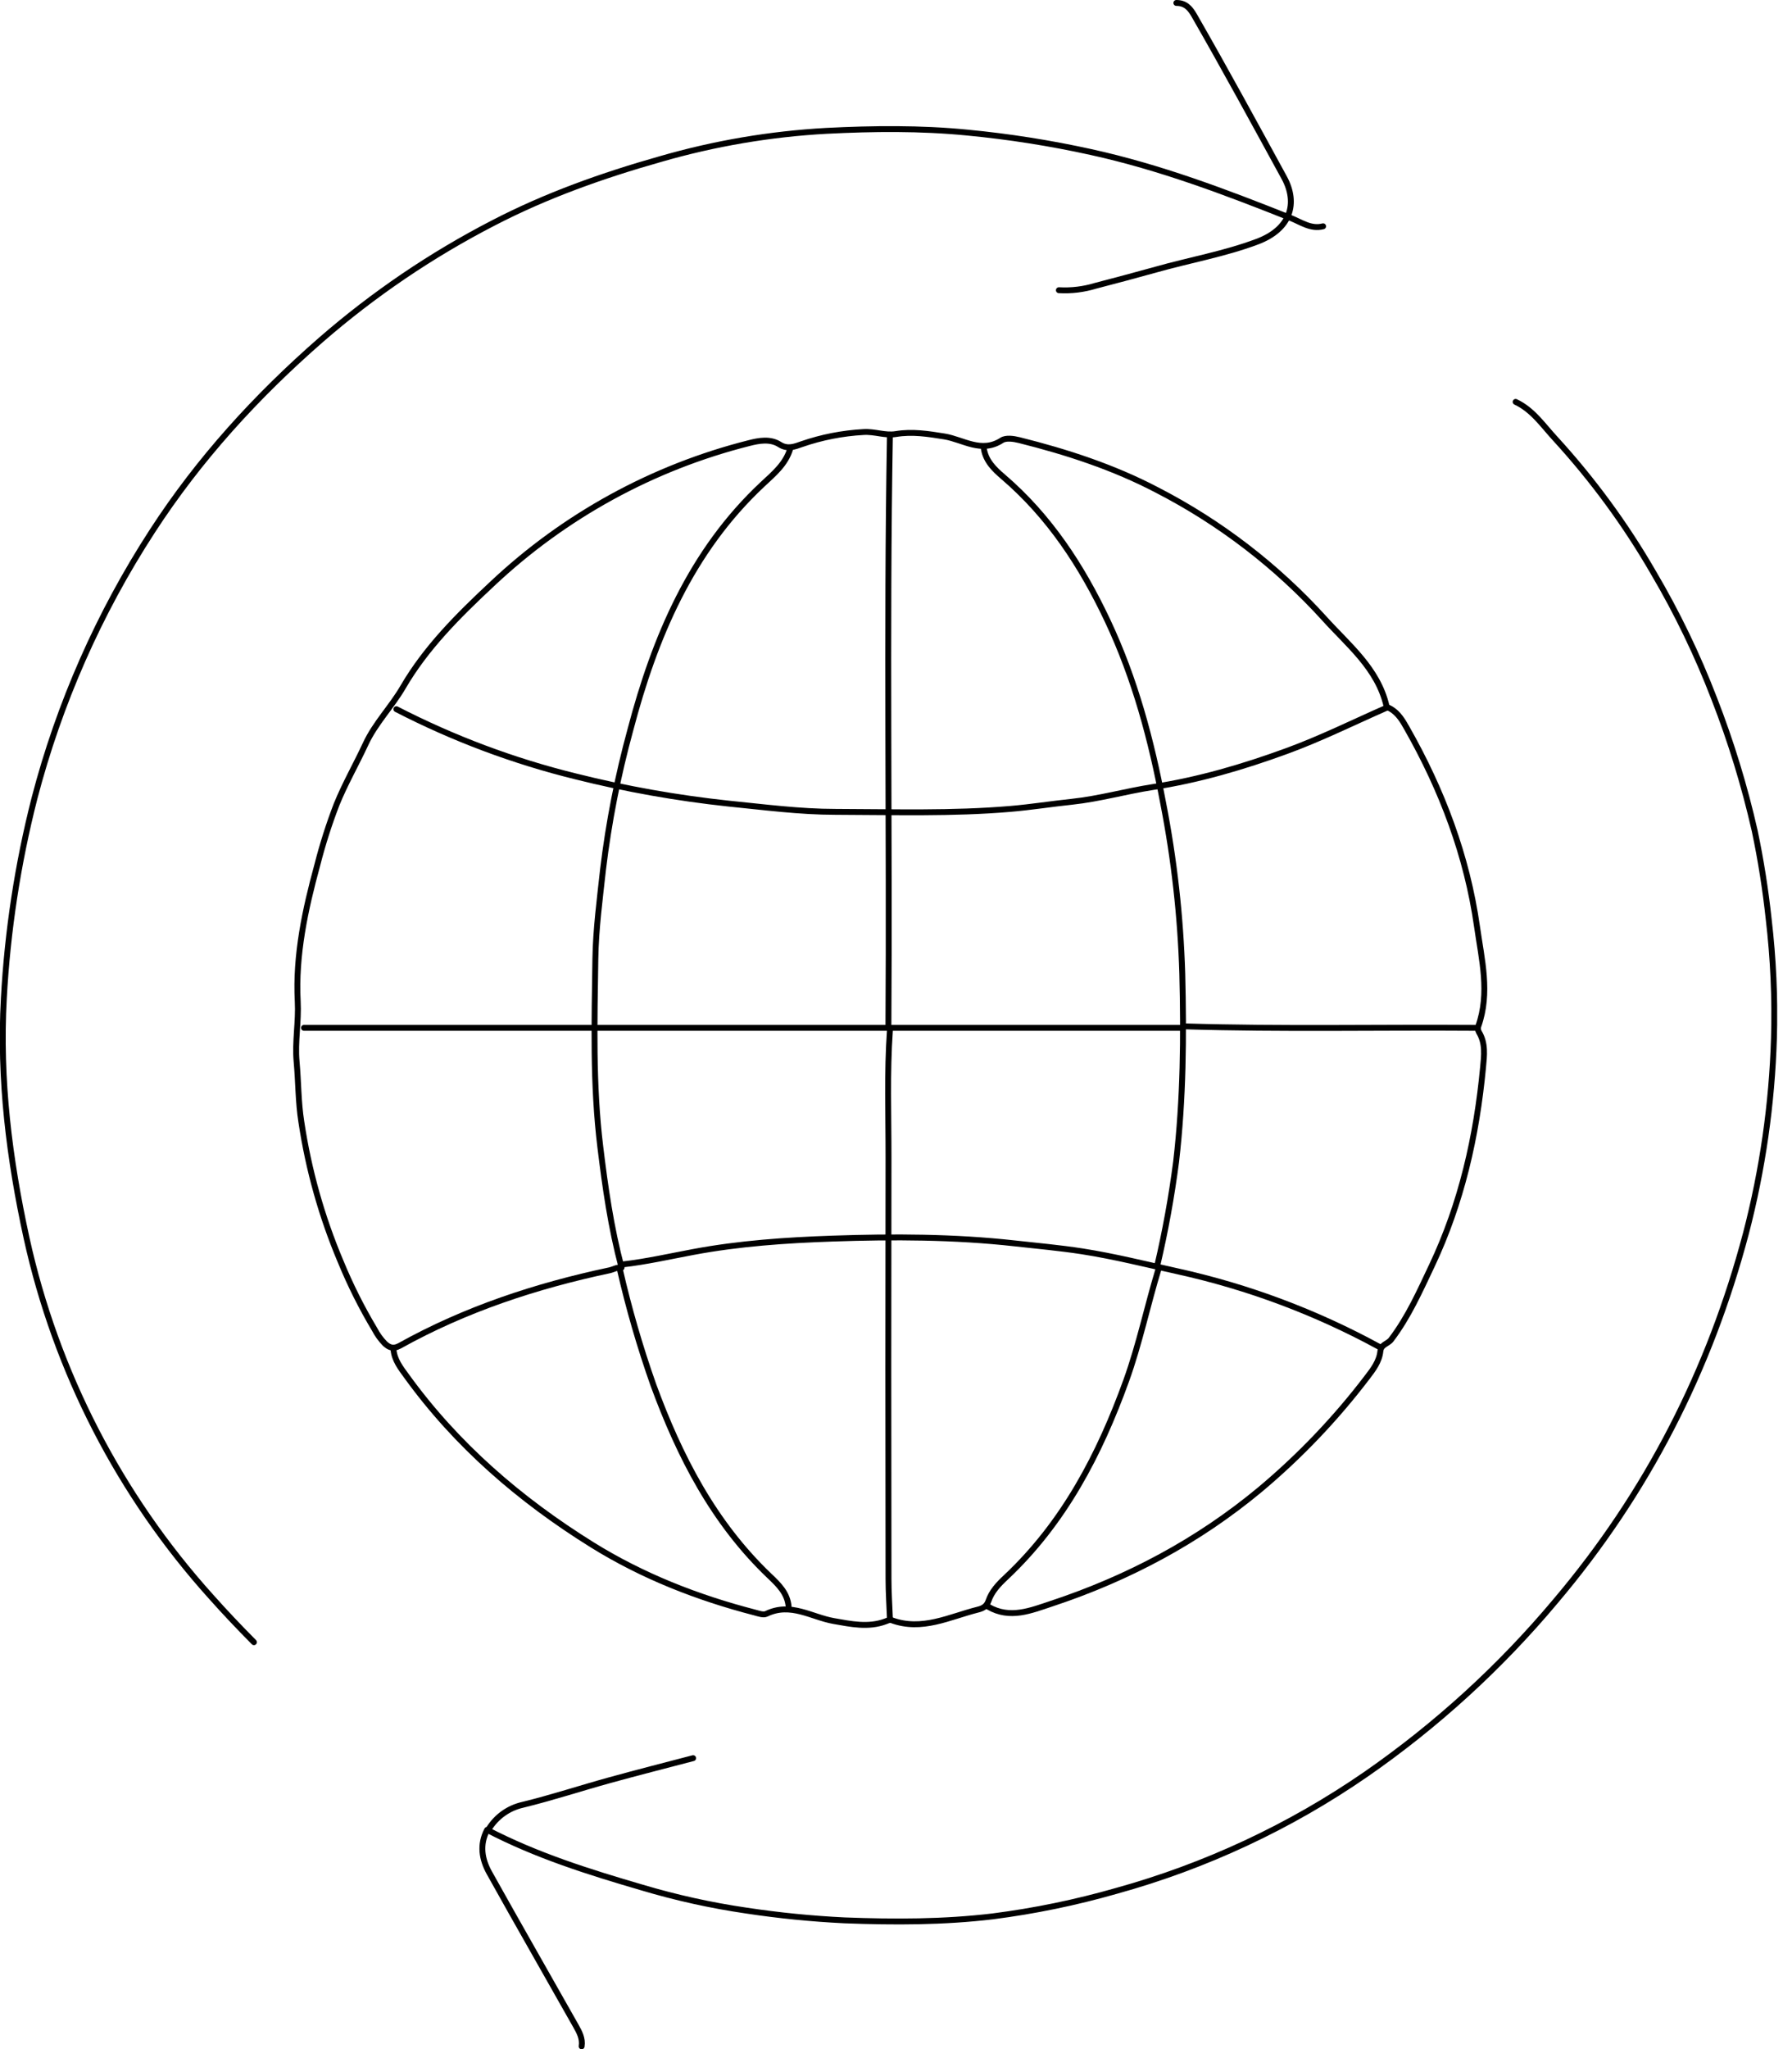 <svg width="56" height="64" viewBox="0 0 56 64" fill="none" xmlns="http://www.w3.org/2000/svg">
<g clip-path="url(#clip0_1219_15097)">
<path d="M47.363 12.552C47.898 12.802 48.218 13.287 48.601 13.701C49.772 14.979 50.8 16.38 51.667 17.881C52.409 19.139 53.045 20.457 53.569 21.82C54.093 23.165 54.517 24.547 54.836 25.955C55.027 26.863 55.172 27.781 55.271 28.704C55.416 29.938 55.472 31.181 55.436 32.423C55.374 34.483 55.08 36.53 54.56 38.525C53.432 42.789 51.475 46.629 48.611 50.009C46.885 52.069 44.891 53.888 42.683 55.418C40.305 57.059 37.669 58.289 34.885 59.059C33.621 59.421 32.331 59.687 31.026 59.854C29.491 60.038 27.943 60.038 26.392 59.979C25.363 59.929 24.338 59.827 23.32 59.673C22.217 59.512 21.128 59.271 20.059 58.952C18.411 58.471 16.773 57.958 15.223 57.153C14.979 57.617 15.058 58.072 15.291 58.492C16.181 60.089 17.093 61.675 17.992 63.269C18.103 63.466 18.215 63.668 18.176 63.913" stroke="black" stroke-width="0.184" stroke-linecap="round" stroke-linejoin="round"/>
<path d="M41.347 7.068C40.965 7.167 40.66 6.938 40.337 6.81C38.296 5.996 36.245 5.221 34.089 4.748C32.816 4.468 31.527 4.265 30.23 4.141C28.76 3.997 27.29 4.013 25.825 4.087C24.067 4.184 22.326 4.48 20.634 4.97C18.831 5.48 17.07 6.105 15.412 6.966C13.478 7.963 11.671 9.189 10.029 10.616C8.007 12.38 6.219 14.339 4.76 16.588C3.091 19.156 1.848 21.975 1.076 24.938C0.554 26.984 0.234 29.076 0.12 31.185C-0.021 33.719 0.291 36.2 0.829 38.664C1.748 42.838 3.736 46.7 6.598 49.873C7.031 50.36 7.478 50.83 7.936 51.291" stroke="black" stroke-width="0.184" stroke-linecap="round" stroke-linejoin="round"/>
<path d="M30.886 50.186C31.564 50.577 32.22 50.299 32.858 50.088C35.247 49.297 37.436 48.137 39.381 46.52C40.621 45.481 41.741 44.308 42.721 43.021C42.905 42.782 43.105 42.523 43.137 42.2C43.158 41.99 43.37 41.976 43.472 41.841C44.011 41.133 44.367 40.329 44.743 39.536C45.672 37.576 46.142 35.494 46.345 33.342C46.379 32.974 46.431 32.589 46.218 32.239C46.202 32.212 46.192 32.181 46.188 32.15C46.185 32.118 46.187 32.086 46.196 32.056C46.569 31.011 46.301 29.965 46.156 28.936C45.843 26.731 45.064 24.674 43.963 22.74C43.835 22.513 43.699 22.281 43.462 22.141C43.415 22.113 43.338 22.088 43.328 22.049C43.053 20.871 42.124 20.14 41.38 19.312C39.894 17.676 38.127 16.32 36.162 15.308C34.798 14.593 33.34 14.118 31.849 13.746C31.675 13.703 31.436 13.668 31.307 13.752C30.669 14.168 30.098 13.727 29.513 13.632C29.003 13.55 28.506 13.472 27.995 13.557C27.656 13.612 27.333 13.471 26.984 13.494C26.326 13.53 25.677 13.657 25.055 13.872C24.839 13.948 24.613 14.042 24.365 13.884C24.067 13.694 23.714 13.762 23.407 13.84C20.399 14.598 17.634 16.113 15.376 18.241C14.334 19.214 13.314 20.225 12.594 21.462C12.234 22.08 11.725 22.588 11.424 23.239C11.13 23.872 10.78 24.48 10.518 25.126C10.281 25.742 10.08 26.372 9.917 27.012C9.535 28.408 9.228 29.833 9.304 31.277C9.338 31.915 9.212 32.533 9.269 33.161C9.326 33.788 9.319 34.422 9.417 35.041C9.642 36.541 10.054 38.006 10.645 39.403C10.945 40.133 11.299 40.839 11.704 41.516C11.79 41.682 11.9 41.834 12.031 41.968C12.146 42.069 12.268 42.152 12.49 42.033C14.544 40.889 16.753 40.163 19.046 39.676C19.169 39.65 19.285 39.572 19.424 39.592C19.088 38.324 18.913 37.081 18.76 35.825C18.521 33.869 18.576 31.909 18.605 29.951C18.619 29.018 18.744 28.082 18.846 27.148C19.023 25.678 19.308 24.222 19.7 22.793C20.457 19.915 21.593 17.221 23.824 15.132C24.176 14.803 24.544 14.505 24.692 14.024" stroke="black" stroke-width="0.184" stroke-linecap="round" stroke-linejoin="round"/>
<path d="M12.297 42.154C12.328 42.483 12.519 42.725 12.706 42.981C14.268 45.141 16.252 46.848 18.499 48.246C20.073 49.226 21.793 49.9 23.588 50.364C23.706 50.396 23.857 50.45 23.95 50.405C24.711 50.037 25.366 50.512 26.063 50.632C26.59 50.724 27.133 50.841 27.668 50.643C27.727 50.622 27.801 50.582 27.852 50.6C28.812 50.958 29.672 50.495 30.561 50.273C30.704 50.237 30.829 50.181 30.89 50.002C30.99 49.706 31.206 49.478 31.433 49.267C33.249 47.561 34.362 45.425 35.195 43.118C35.606 41.978 35.852 40.788 36.206 39.627" stroke="black" stroke-width="0.184" stroke-linecap="round" stroke-linejoin="round"/>
<path d="M27.809 32.195C27.717 33.51 27.768 34.827 27.766 36.146C27.758 40.536 27.758 44.927 27.766 49.318C27.766 49.73 27.795 50.145 27.81 50.556" stroke="black" stroke-width="0.184" stroke-linecap="round" stroke-linejoin="round"/>
<path d="M27.809 13.654C27.702 19.803 27.803 25.954 27.763 32.103" stroke="black" stroke-width="0.184" stroke-linecap="round" stroke-linejoin="round"/>
<path d="M30.746 14.021C30.81 14.404 31.073 14.657 31.345 14.89C32.793 16.129 33.803 17.674 34.611 19.386C35.469 21.204 35.978 23.117 36.349 25.083C36.692 26.838 36.892 28.619 36.946 30.407C36.996 32.37 36.98 34.329 36.754 36.281C36.612 37.377 36.415 38.464 36.162 39.54" stroke="black" stroke-width="0.184" stroke-linecap="round" stroke-linejoin="round"/>
<path d="M19.367 39.63C19.647 40.858 19.998 42.069 20.418 43.257C21.236 45.487 22.301 47.56 24.047 49.223C24.328 49.49 24.612 49.761 24.645 50.186" stroke="black" stroke-width="0.184" stroke-linecap="round" stroke-linejoin="round"/>
<path d="M36.945 32.103H9.5" stroke="black" stroke-width="0.184" stroke-linecap="round" stroke-linejoin="round"/>
<path d="M37.035 32.057C40.067 32.149 43.093 32.081 46.122 32.103" stroke="black" stroke-width="0.184" stroke-linecap="round" stroke-linejoin="round"/>
<path d="M43.346 22.099C42.298 22.558 41.27 23.071 40.197 23.461C38.844 23.955 37.46 24.362 36.027 24.582C35.182 24.713 34.356 24.95 33.502 25.041C32.859 25.108 32.216 25.211 31.573 25.265C29.756 25.419 27.933 25.362 26.112 25.357C24.991 25.357 23.877 25.209 22.761 25.098C21.153 24.926 19.559 24.643 17.991 24.25C16.047 23.772 14.166 23.067 12.387 22.15" stroke="black" stroke-width="0.184" stroke-linecap="round" stroke-linejoin="round"/>
<path d="M43.093 42.062C41.119 40.986 39.003 40.194 36.808 39.709C35.814 39.49 34.827 39.241 33.821 39.084C33.122 38.976 32.416 38.913 31.713 38.835C29.817 38.625 27.917 38.62 26.021 38.685C24.564 38.735 23.103 38.834 21.657 39.105C20.927 39.242 20.198 39.407 19.457 39.492" stroke="black" stroke-width="0.184" stroke-linecap="round" stroke-linejoin="round"/>
<path d="M36.761 0.092C37.037 0.092 37.183 0.243 37.318 0.479C38.281 2.154 39.203 3.851 40.13 5.546C40.563 6.34 40.346 7.153 39.285 7.549C38.256 7.934 37.172 8.123 36.118 8.421C35.493 8.596 34.865 8.761 34.236 8.926C33.865 9.039 33.477 9.086 33.09 9.064" stroke="black" stroke-width="0.184" stroke-linecap="round" stroke-linejoin="round"/>
<path d="M21.66 54.913C20.788 55.142 19.915 55.363 19.046 55.603C18.14 55.853 17.246 56.148 16.334 56.37C16.118 56.419 15.914 56.509 15.733 56.637C15.552 56.765 15.399 56.928 15.281 57.115" stroke="black" stroke-width="0.184" stroke-linecap="round" stroke-linejoin="round"/>
</g>
<defs>
<clipPath id="clip0_1219_15097">
<rect width="55.536" height="64" fill="white"/>
</clipPath>
</defs>
</svg>
